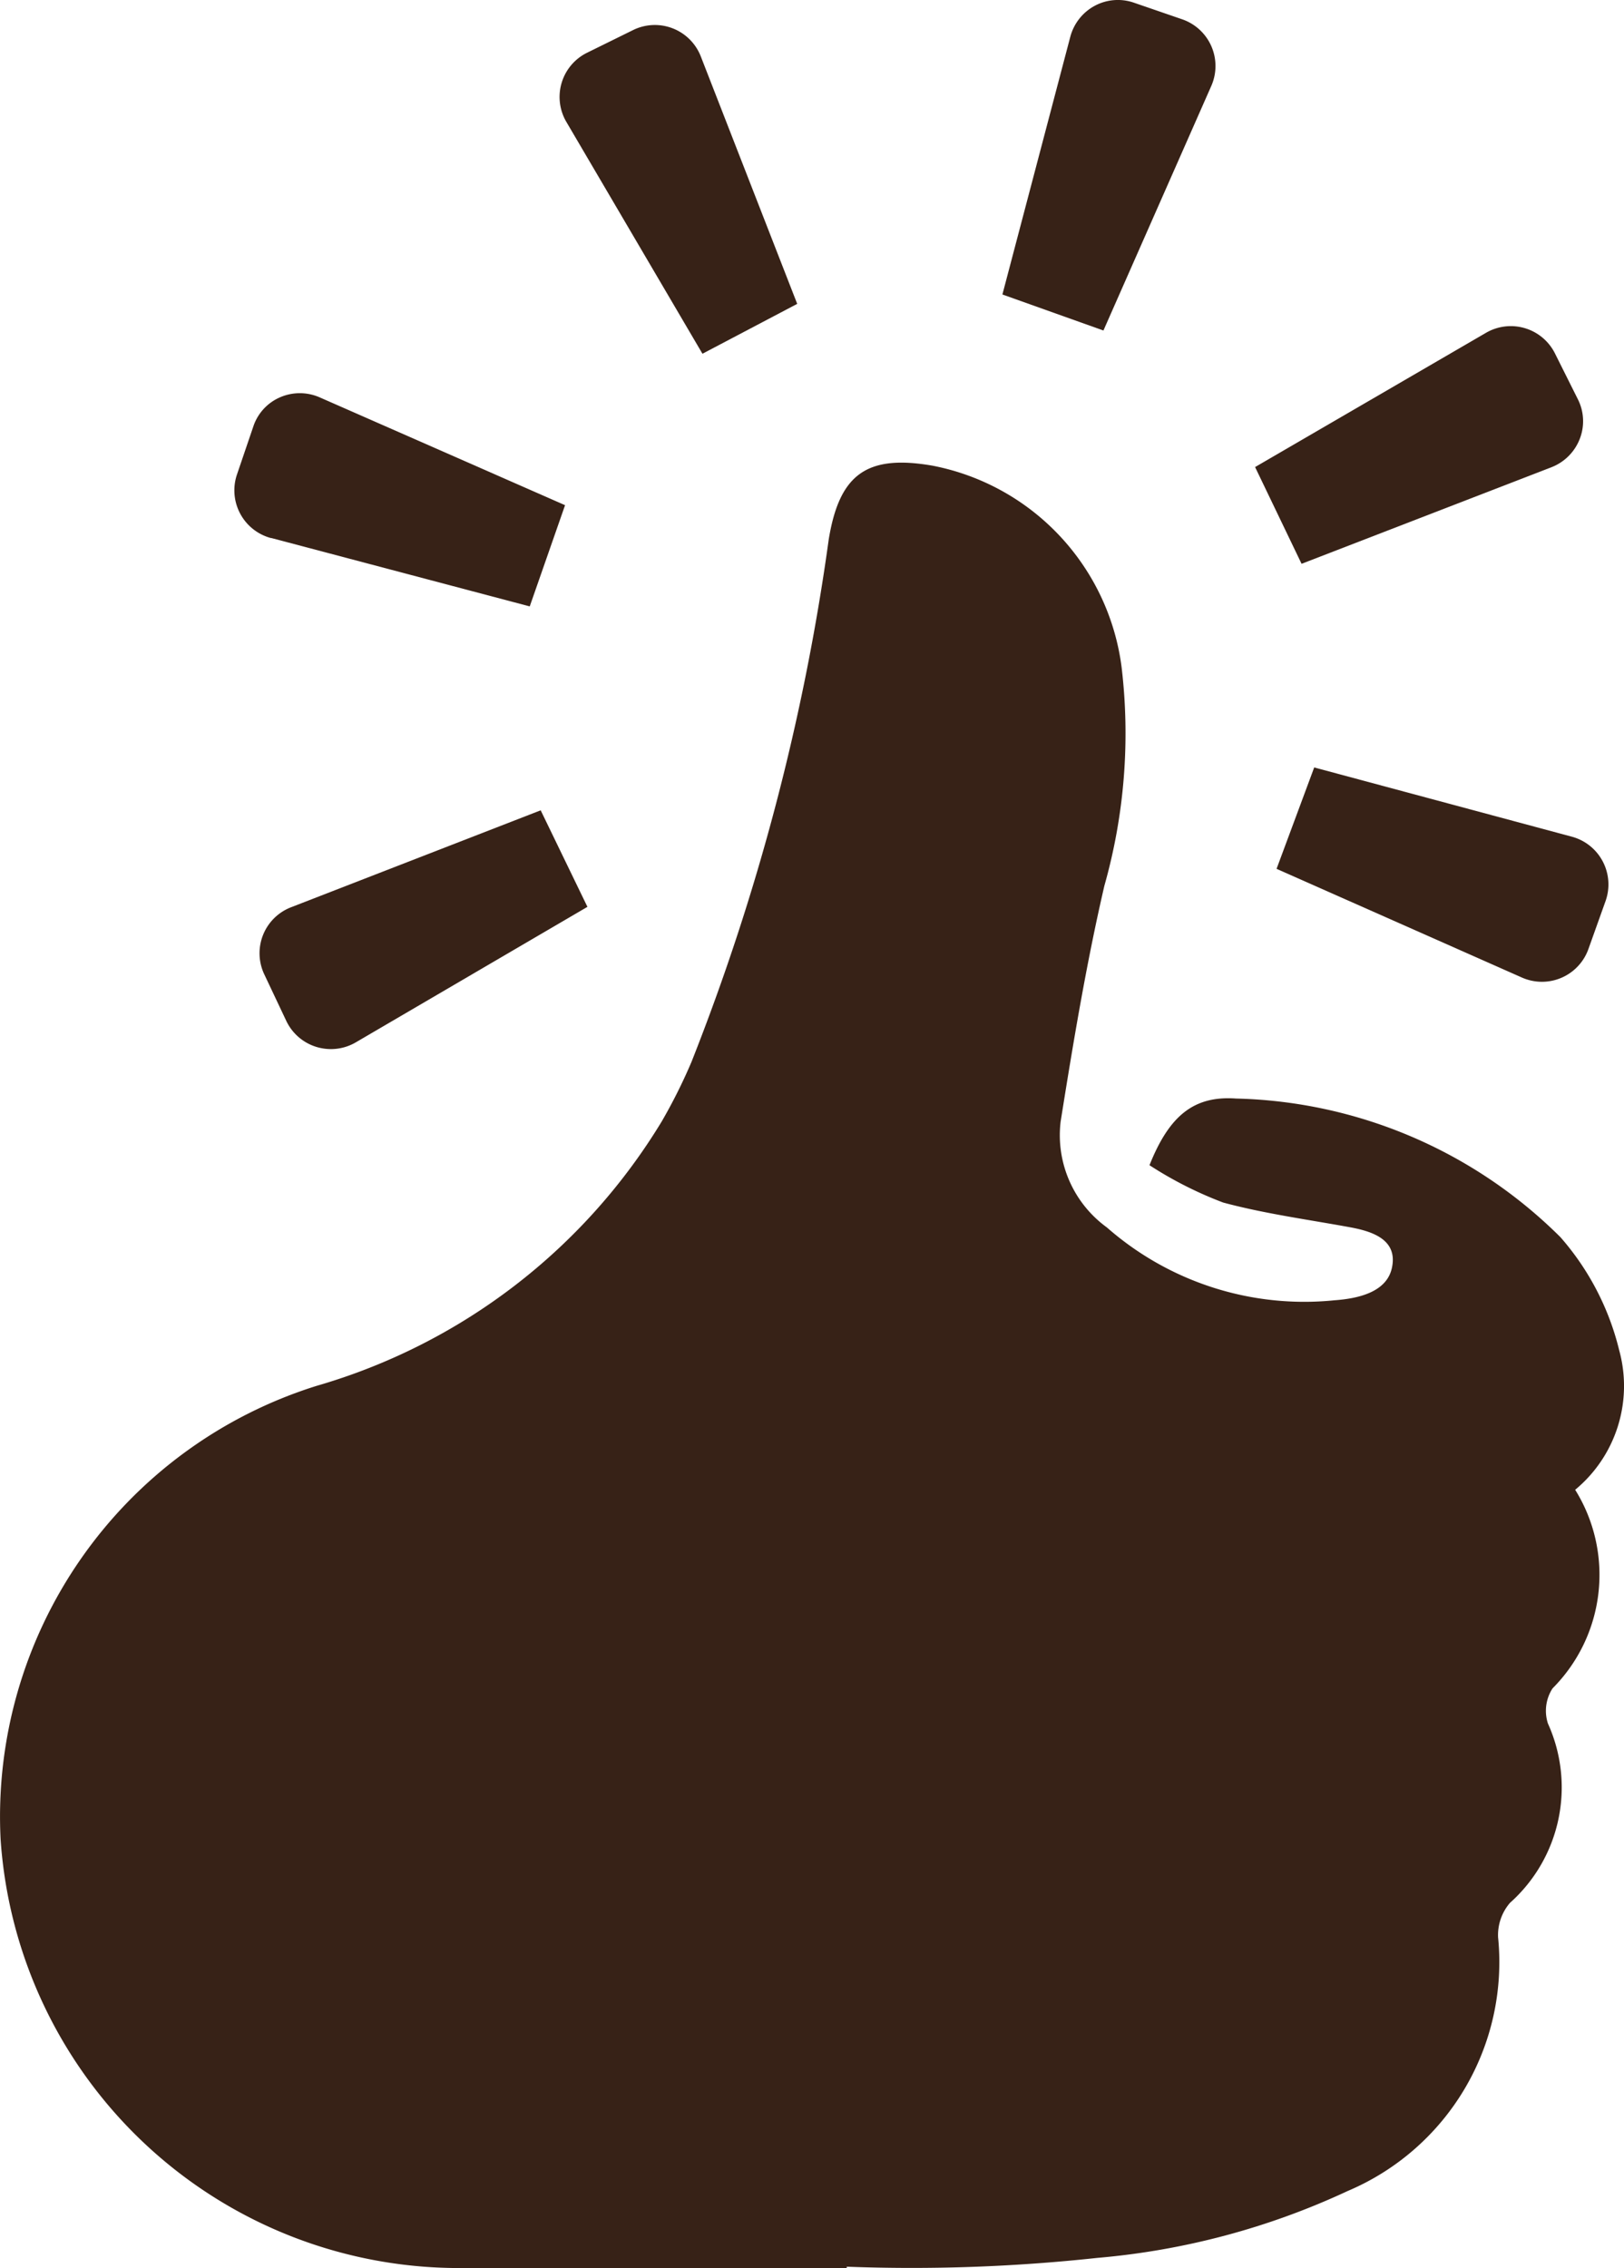 <svg id="Group_325" data-name="Group 325" xmlns="http://www.w3.org/2000/svg" xmlns:xlink="http://www.w3.org/1999/xlink" width="30.85" height="43.067" viewBox="0 0 30.85 43.067">
  <defs>
    <clipPath id="clip-path">
      <rect id="Rectangle_799" data-name="Rectangle 799" width="30.85" height="43.067" fill="#372217"/>
    </clipPath>
  </defs>
  <g id="Group_349" data-name="Group 349" clip-path="url(#clip-path)">
    <path id="Path_1191" data-name="Path 1191" d="M29.925,48.445a2.557,2.557,0,0,0,.834-2.646,5.076,5.076,0,0,0-1.116-2.148,9.036,9.036,0,0,0-6.162-2.633c-.809-.058-1.273.334-1.645,1.266a7.312,7.312,0,0,0,1.4.709c.787.212,1.607.322,2.408.469.409.075.906.226.8.757-.094.493-.684.6-1.095.63a5.685,5.685,0,0,1-4.323-1.384,2.163,2.163,0,0,1-.878-2.008c.239-1.5.488-3,.831-4.479a10.631,10.631,0,0,0,.328-4.145A4.478,4.478,0,0,0,17.711,29c-1.246-.215-1.765.163-1.968,1.4a42.891,42.891,0,0,1-2.608,9.924,10.312,10.312,0,0,1-.564,1.128,11.357,11.357,0,0,1-6.554,5.021A8.572,8.572,0,0,0,.011,55.078a8.729,8.729,0,0,0,8.8,8.147h7.274V63.2a32.7,32.7,0,0,0,4.757-.167A14.1,14.1,0,0,0,25.6,61.763a4.719,4.719,0,0,0,2.858-4.818.938.938,0,0,1,.226-.654,2.937,2.937,0,0,0,.721-3.405.781.781,0,0,1,.088-.668,3.054,3.054,0,0,0,.428-3.773" transform="translate(0 -20.158)" fill="#372217"/>
    <path id="Path_1192" data-name="Path 1192" d="M16.838,52.532a.936.936,0,0,0-.506,1.272l.419.886a.936.936,0,0,0,.569.492.951.951,0,0,0,.277.042.937.937,0,0,0,.474-.128l4.4-2.573-.888-1.833Z" transform="translate(-11.312 -35.303)" fill="#372217"/>
    <path id="Path_1193" data-name="Path 1193" d="M84.175,23.083a.941.941,0,0,0,.538-.539.924.924,0,0,0-.032-.743l-.441-.882a.938.938,0,0,0-1.309-.388L78.545,23.08l.883,1.837Z" transform="translate(-54.703 -14.211)" fill="#372217"/>
    <path id="Path_1194" data-name="Path 1194" d="M15.362,27.34l4.914,1.3.671-1.922-4.66-2.047a.94.94,0,0,0-.758,0,.919.919,0,0,0-.5.541l-.315.925a.938.938,0,0,0,.649,1.206" transform="translate(-10.213 -17.125)" fill="#372217"/>
    <path id="Path_1195" data-name="Path 1195" d="M80.615,48.01,79.9,49.935,84.562,52a.943.943,0,0,0,.38.08.937.937,0,0,0,.881-.619l.328-.918a.939.939,0,0,0-.641-1.218Z" transform="translate(-55.65 -33.437)" fill="#372217"/>
    <path id="Path_1196" data-name="Path 1196" d="M37.737,7.8l1.8-.947-1.832-4.7a.937.937,0,0,0-1.284-.5l-.881.434A.936.936,0,0,0,35.153,3.4Z" transform="translate(-24.393 -1.083)" fill="#372217"/>
    <path id="Path_1197" data-name="Path 1197" d="M66.7,1.631A.938.938,0,0,0,66.151.367L65.23.05a.93.93,0,0,0-.744.059A.942.942,0,0,0,64.021.7L62.732,5.591l1.919.684Z" transform="translate(-43.69 0.001)" fill="#372217"/>
  </g>
</svg>

